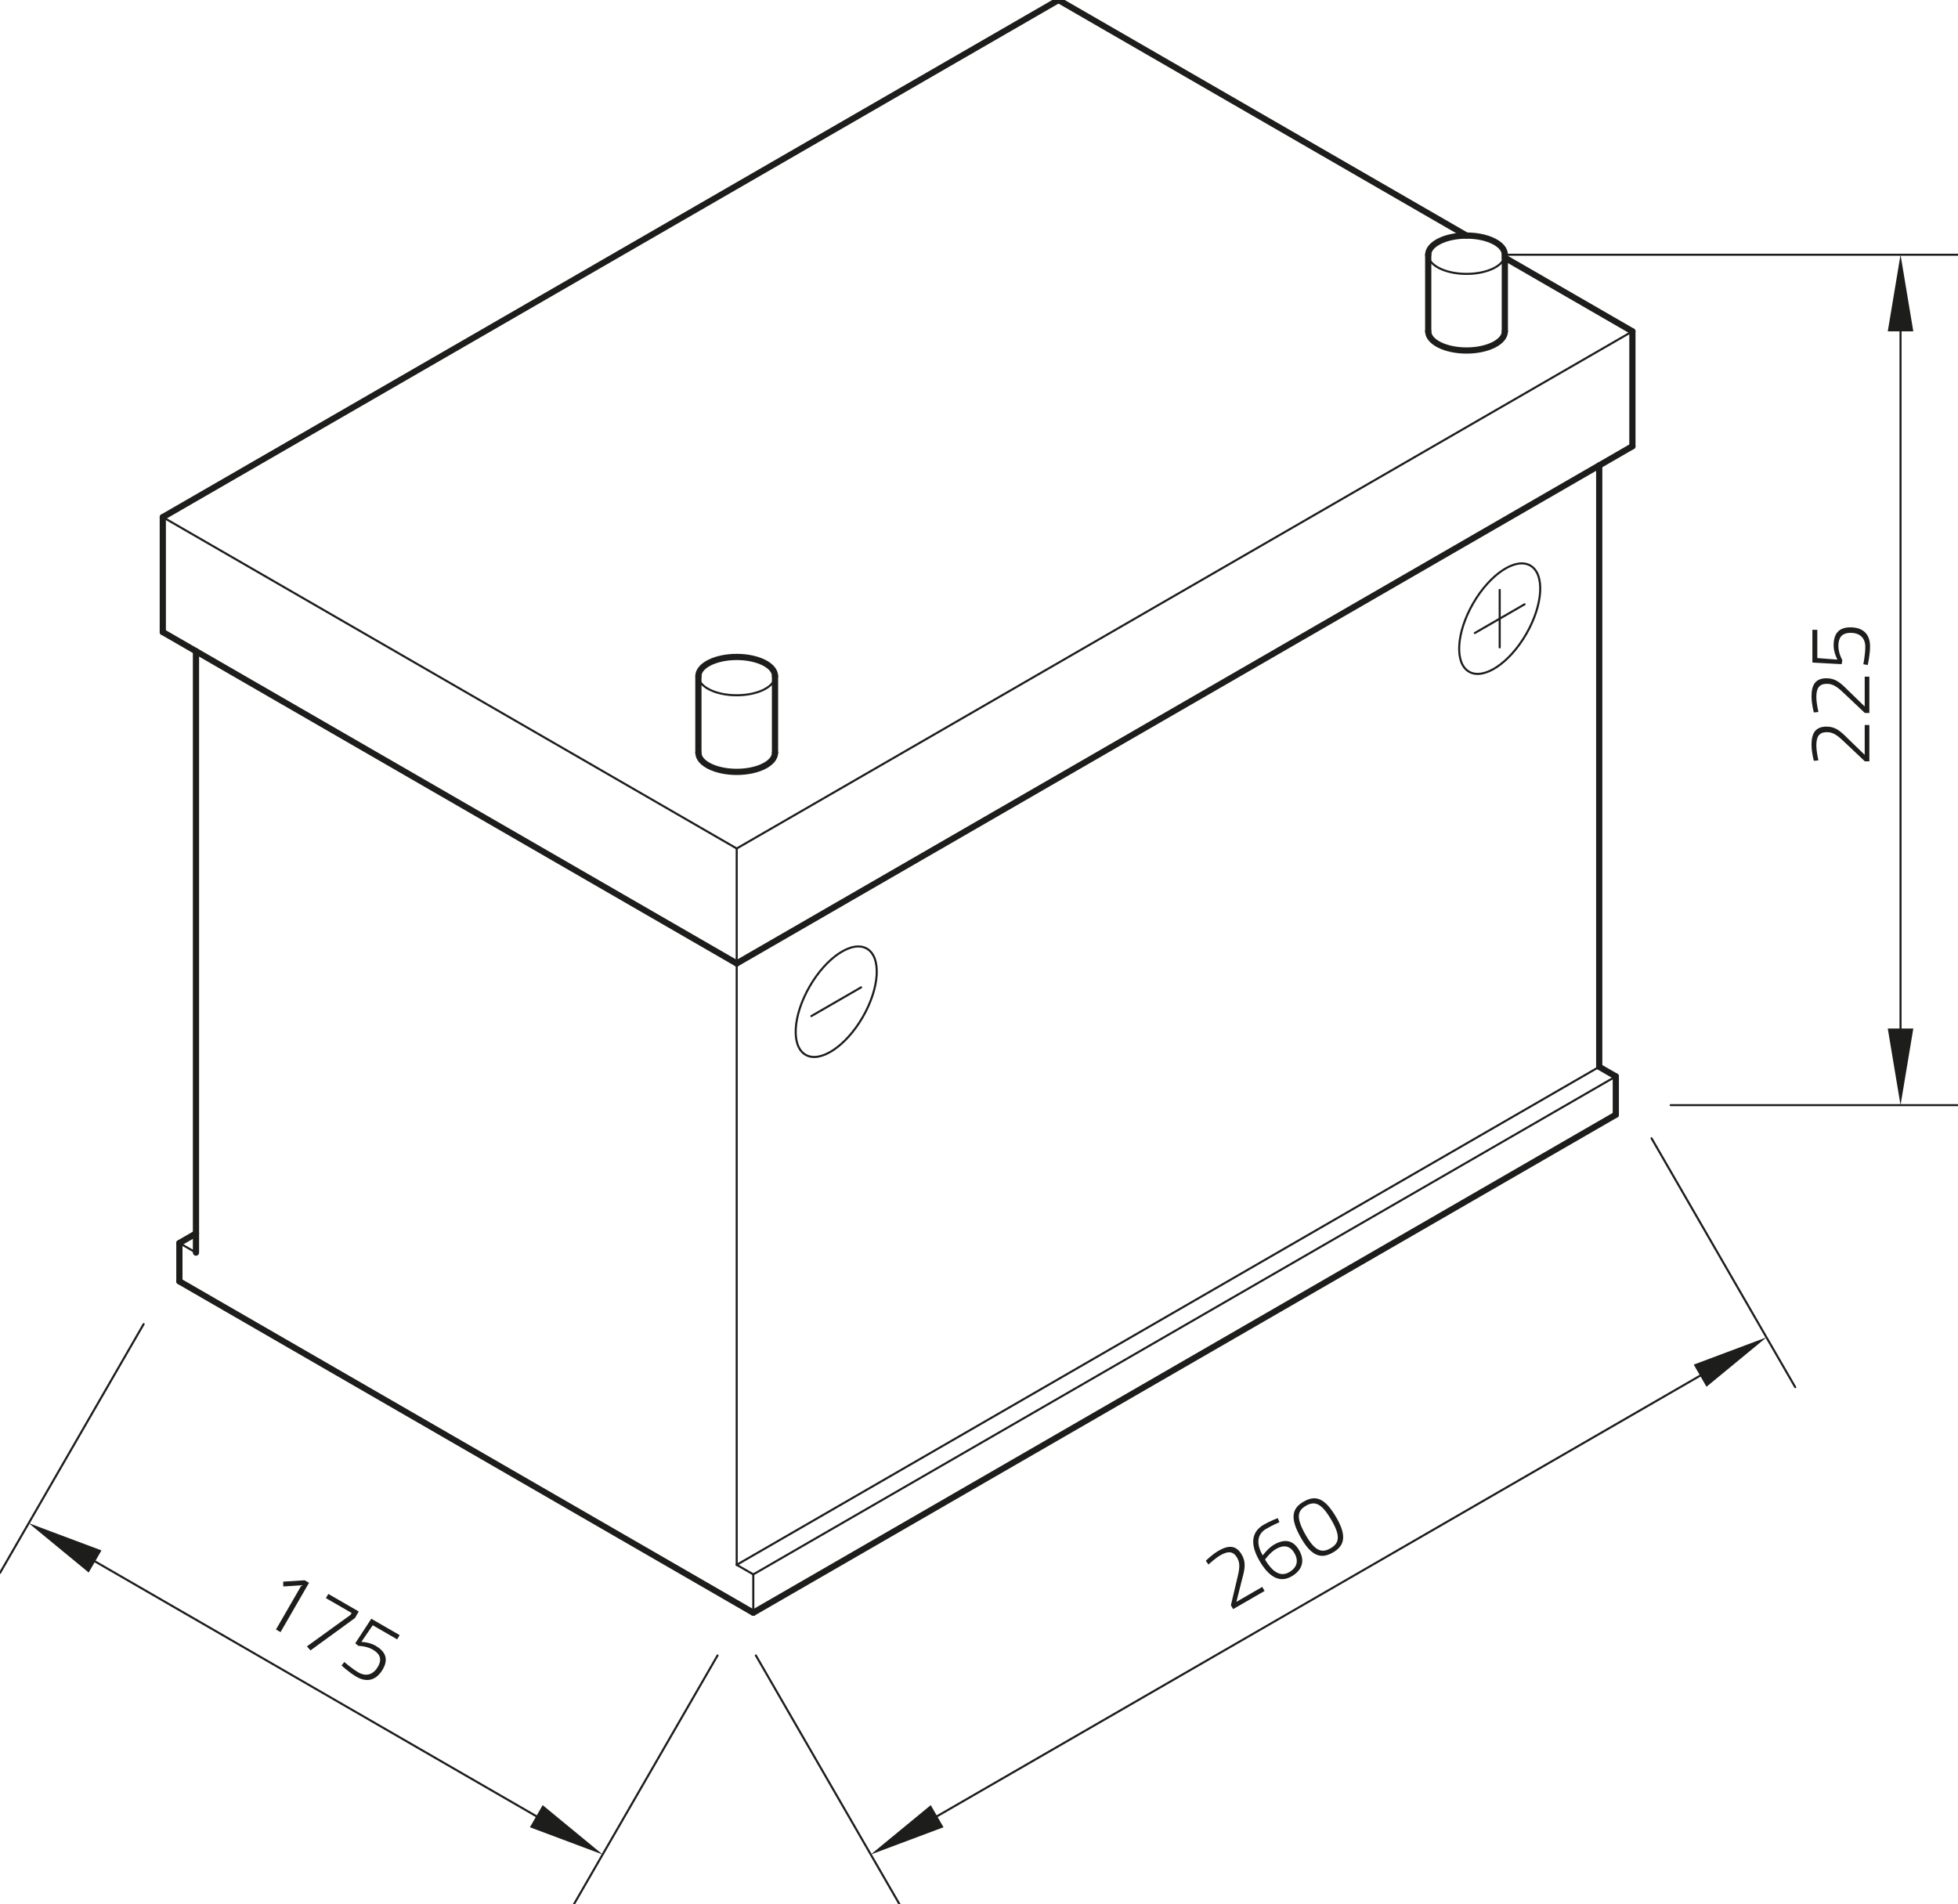<?xml version="1.0" encoding="utf-8"?>
<!-- Generator: Adobe Illustrator 26.5.0, SVG Export Plug-In . SVG Version: 6.00 Build 0)  -->
<svg xmlns="http://www.w3.org/2000/svg" xmlns:xlink="http://www.w3.org/1999/xlink" version="1.1" id="Ebene_1" x="0px" y="0px" viewBox="0 0 283.465 275.681" style="enable-background:new 0 0 283.465 275.681;" xml:space="preserve" width="283.465" height="275.681">
<g id="LINE_995_">
	
		<line style="fill:none;stroke:#1D1D1B;stroke-width:0.3;stroke-linecap:round;stroke-linejoin:round;stroke-miterlimit:10;" x1="236.327" y1="47.97" x2="106.655" y2="122.836"/>
</g>
<g id="LINE_996_">
	
		<line style="fill:none;stroke:#1D1D1B;stroke-width:0.3;stroke-linecap:round;stroke-linejoin:round;stroke-miterlimit:10;" x1="106.655" y1="122.836" x2="23.569" y2="74.866"/>
</g>
<g id="LINE_1002_">
	
		<line style="fill:none;stroke:#1D1D1B;stroke-width:0.3;stroke-linecap:round;stroke-linejoin:round;stroke-miterlimit:10;" x1="233.925" y1="155.832" x2="109.056" y2="227.925"/>
</g>
<g id="LINE_1003_">
	
		<line style="fill:none;stroke:#1D1D1B;stroke-width:0.3;stroke-linecap:round;stroke-linejoin:round;stroke-miterlimit:10;" x1="109.056" y1="227.925" x2="106.655" y2="226.539"/>
</g>
<g id="LINE_1004_">
	
		<line style="fill:none;stroke:#1D1D1B;stroke-width:0.3;stroke-linecap:round;stroke-linejoin:round;stroke-miterlimit:10;" x1="106.655" y1="226.539" x2="231.524" y2="154.446"/>
</g>
<g id="ELLIPSE_234_">
	<path style="fill:none;stroke:#1D1D1B;stroke-width:0.3;stroke-linecap:round;stroke-linejoin:round;stroke-miterlimit:10;" d="   M101.109,97.88c0,1.531,2.483,2.773,5.546,2.773s5.546-1.241,5.546-2.773"/>
</g>
<g id="ELLIPSE_237_">
	<path style="fill:none;stroke:#1D1D1B;stroke-width:0.3;stroke-linecap:round;stroke-linejoin:round;stroke-miterlimit:10;" d="   M206.768,36.878c0,1.531,2.483,2.773,5.546,2.773c3.063,0,5.546-1.241,5.546-2.773"/>
</g>
<g id="LINE_1014_">
	
		<line style="fill:none;stroke:#1D1D1B;stroke-width:0.3;stroke-linecap:round;stroke-linejoin:round;stroke-miterlimit:10;" x1="109.056" y1="227.925" x2="109.056" y2="233.471"/>
</g>
<g id="LINE_1015_">
	
		<line style="fill:none;stroke:#1D1D1B;stroke-width:0.3;stroke-linecap:round;stroke-linejoin:round;stroke-miterlimit:10;" x1="106.655" y1="122.836" x2="106.655" y2="226.539"/>
</g>
<g id="ELLIPSE_238_">
	<path style="fill:none;stroke:#1D1D1B;stroke-width:0.3;stroke-linecap:round;stroke-linejoin:round;stroke-miterlimit:10;" d="   M125.499,137.334c-2.122-1.225-5.828,1.222-8.279,5.466c-2.45,4.244-2.716,8.677-0.594,9.902   c2.122,1.225,5.828-1.222,8.279-5.466C127.355,142.993,127.621,138.559,125.499,137.334L125.499,137.334   z"/>
</g>
<g id="LINE_1016_">
	
		<line style="fill:none;stroke:#1D1D1B;stroke-width:0.3;stroke-linecap:round;stroke-linejoin:round;stroke-miterlimit:10;" x1="117.461" y1="147.098" x2="124.665" y2="142.939"/>
</g>
<g id="ELLIPSE_239_">
	<path style="fill:none;stroke:#1D1D1B;stroke-width:0.3;stroke-linecap:round;stroke-linejoin:round;stroke-miterlimit:10;" d="   M221.553,81.878c-2.122-1.225-5.828,1.222-8.279,5.466s-2.716,8.677-0.594,9.902s5.828-1.222,8.279-5.466   C223.408,87.536,223.675,83.103,221.553,81.878L221.553,81.878z"/>
</g>
<g id="LINE_1017_">
	
		<line style="fill:none;stroke:#1D1D1B;stroke-width:0.3;stroke-linecap:round;stroke-linejoin:round;stroke-miterlimit:10;" x1="217.116" y1="85.403" x2="217.116" y2="93.721"/>
</g>
<g id="LINE_1018_">
	
		<line style="fill:none;stroke:#1D1D1B;stroke-width:0.3;stroke-linecap:round;stroke-linejoin:round;stroke-miterlimit:10;" x1="213.514" y1="91.642" x2="220.718" y2="87.482"/>
</g>
<g id="LINE_1020_">
	
		<line style="fill:none;stroke:#1D1D1B;stroke-width:0.3;stroke-linecap:round;stroke-linejoin:round;stroke-miterlimit:10;" x1="25.97" y1="179.956" x2="28.372" y2="181.342"/>
</g>
<g id="LINE_1023_">
	
		<line style="fill:none;stroke:#1D1D1B;stroke-width:0.3;stroke-linecap:round;stroke-linejoin:round;stroke-miterlimit:10;" x1="217.859" y1="36.878" x2="283.465" y2="36.878"/>
</g>
<g id="LINE_1024_">
	
		<line style="fill:none;stroke:#1D1D1B;stroke-width:0.3;stroke-linecap:round;stroke-linejoin:round;stroke-miterlimit:10;" x1="241.872" y1="159.991" x2="283.465" y2="159.991"/>
</g>
<g id="LINE_1025_">
	
		<line style="fill:none;stroke:#1D1D1B;stroke-width:0.3;stroke-linecap:round;stroke-linejoin:round;stroke-miterlimit:10;" x1="275.146" y1="47.97" x2="275.146" y2="148.9"/>
</g>
<g id="SOLID_174_">
	<polygon style="fill:#1D1D1B;" points="276.995,47.97 275.146,36.878 273.298,47.97  "/>
</g>
<g id="SOLID_175_">
	<polygon style="fill:#1D1D1B;" points="273.298,148.9 275.146,159.991 276.995,148.9  "/>
</g>
<g id="LINE_1026_">
	
		<line style="fill:none;stroke:#1D1D1B;stroke-width:0.3;stroke-linecap:round;stroke-linejoin:round;stroke-miterlimit:10;" x1="109.428" y1="239.66" x2="130.224" y2="275.68"/>
</g>
<g id="LINE_1027_">
	
		<line style="fill:none;stroke:#1D1D1B;stroke-width:0.3;stroke-linecap:round;stroke-linejoin:round;stroke-miterlimit:10;" x1="239.1" y1="164.794" x2="259.896" y2="200.814"/>
</g>
<g id="LINE_1028_">
	
		<line style="fill:none;stroke:#1D1D1B;stroke-width:0.3;stroke-linecap:round;stroke-linejoin:round;stroke-miterlimit:10;" x1="135.67" y1="262.93" x2="246.131" y2="199.156"/>
</g>
<g id="SOLID_176_">
	<polygon style="fill:#1D1D1B;" points="134.746,261.33 126.065,268.476 136.594,264.531  "/>
</g>
<g id="SOLID_177_">
	<polygon style="fill:#1D1D1B;" points="247.055,200.757 255.736,193.61 245.207,197.555  "/>
</g>
<g id="LINE_1029_">
	
		<line style="fill:none;stroke:#1D1D1B;stroke-width:0.3;stroke-linecap:round;stroke-linejoin:round;stroke-miterlimit:10;" x1="20.796" y1="191.69" x2="0" y2="227.71"/>
</g>
<g id="LINE_1030_">
	
		<line style="fill:none;stroke:#1D1D1B;stroke-width:0.3;stroke-linecap:round;stroke-linejoin:round;stroke-miterlimit:10;" x1="103.882" y1="239.66" x2="83.086" y2="275.68"/>
</g>
<g id="LINE_1031_">
	
		<line style="fill:none;stroke:#1D1D1B;stroke-width:0.3;stroke-linecap:round;stroke-linejoin:round;stroke-miterlimit:10;" x1="13.765" y1="226.052" x2="77.64" y2="262.93"/>
</g>
<g id="SOLID_178_">
	<polygon style="fill:#1D1D1B;" points="14.689,224.451 4.159,220.506 12.84,227.653  "/>
</g>
<g id="SOLID_179_">
	<polygon style="fill:#1D1D1B;" points="76.716,264.531 87.245,268.476 78.564,261.33  "/>
</g>
<g id="LINE_993_">
	
		<line style="fill:none;stroke:#1D1D1B;stroke-width:0.9;stroke-linecap:round;stroke-linejoin:round;stroke-miterlimit:10;" x1="23.569" y1="74.866" x2="153.241" y2="0"/>
</g>
<g id="LINE_994_">
	
		<line style="fill:none;stroke:#1D1D1B;stroke-width:0.9;stroke-linecap:round;stroke-linejoin:round;stroke-miterlimit:10;" x1="153.241" y1="0" x2="212.313" y2="34.106"/>
</g>
<g id="LINE_997_">
	
		<line style="fill:none;stroke:#1D1D1B;stroke-width:0.9;stroke-linecap:round;stroke-linejoin:round;stroke-miterlimit:10;" x1="23.569" y1="91.503" x2="106.655" y2="139.473"/>
</g>
<g id="LINE_998_">
	
		<line style="fill:none;stroke:#1D1D1B;stroke-width:0.9;stroke-linecap:round;stroke-linejoin:round;stroke-miterlimit:10;" x1="106.655" y1="139.473" x2="236.327" y2="64.607"/>
</g>
<g id="LINE_999_">
	
		<line style="fill:none;stroke:#1D1D1B;stroke-width:0.9;stroke-linecap:round;stroke-linejoin:round;stroke-miterlimit:10;" x1="233.925" y1="161.378" x2="109.056" y2="233.471"/>
</g>
<g id="LINE_1000_">
	
		<line style="fill:none;stroke:#1D1D1B;stroke-width:0.9;stroke-linecap:round;stroke-linejoin:round;stroke-miterlimit:10;" x1="233.925" y1="161.378" x2="233.925" y2="155.832"/>
</g>
<g id="LINE_1001_">
	
		<line style="fill:none;stroke:#1D1D1B;stroke-width:0.9;stroke-linecap:round;stroke-linejoin:round;stroke-miterlimit:10;" x1="233.925" y1="155.832" x2="231.524" y2="154.446"/>
</g>
<g id="ELLIPSE_232_">
	<path style="fill:none;stroke:#1D1D1B;stroke-width:0.9;stroke-linecap:round;stroke-linejoin:round;stroke-miterlimit:10;" d="   M101.109,108.972c0,1.531,2.483,2.773,5.546,2.773s5.546-1.241,5.546-2.773"/>
</g>
<g id="LINE_1005_">
	
		<line style="fill:none;stroke:#1D1D1B;stroke-width:0.9;stroke-linecap:round;stroke-linejoin:round;stroke-miterlimit:10;" x1="101.109" y1="108.972" x2="101.109" y2="97.88"/>
</g>
<g id="LINE_1006_">
	
		<line style="fill:none;stroke:#1D1D1B;stroke-width:0.9;stroke-linecap:round;stroke-linejoin:round;stroke-miterlimit:10;" x1="112.201" y1="108.972" x2="112.201" y2="97.88"/>
</g>
<g id="ELLIPSE_233_">
	<path style="fill:none;stroke:#1D1D1B;stroke-width:0.9;stroke-linecap:round;stroke-linejoin:round;stroke-miterlimit:10;" d="   M112.201,97.88c0-1.531-2.483-2.773-5.546-2.773s-5.546,1.241-5.546,2.773"/>
</g>
<g id="ELLIPSE_235_">
	<path style="fill:none;stroke:#1D1D1B;stroke-width:0.9;stroke-linecap:round;stroke-linejoin:round;stroke-miterlimit:10;" d="   M206.768,47.97c0,1.531,2.483,2.773,5.546,2.773c3.063,0,5.546-1.241,5.546-2.773"/>
</g>
<g id="LINE_1007_">
	
		<line style="fill:none;stroke:#1D1D1B;stroke-width:0.9;stroke-linecap:round;stroke-linejoin:round;stroke-miterlimit:10;" x1="206.768" y1="47.97" x2="206.768" y2="36.878"/>
</g>
<g id="LINE_1008_">
	
		<line style="fill:none;stroke:#1D1D1B;stroke-width:0.9;stroke-linecap:round;stroke-linejoin:round;stroke-miterlimit:10;" x1="217.859" y1="47.97" x2="217.859" y2="36.878"/>
</g>
<g id="ELLIPSE_236_">
	<path style="fill:none;stroke:#1D1D1B;stroke-width:0.9;stroke-linecap:round;stroke-linejoin:round;stroke-miterlimit:10;" d="   M217.859,36.878c0-1.531-2.483-2.773-5.546-2.773c-3.063,0-5.546,1.241-5.546,2.773"/>
</g>
<g id="LINE_1009_">
	
		<line style="fill:none;stroke:#1D1D1B;stroke-width:0.9;stroke-linecap:round;stroke-linejoin:round;stroke-miterlimit:10;" x1="236.327" y1="47.97" x2="236.327" y2="64.607"/>
</g>
<g id="LINE_1010_">
	
		<line style="fill:none;stroke:#1D1D1B;stroke-width:0.9;stroke-linecap:round;stroke-linejoin:round;stroke-miterlimit:10;" x1="231.524" y1="154.446" x2="231.524" y2="67.379"/>
</g>
<g id="LINE_1011_">
	
		<line style="fill:none;stroke:#1D1D1B;stroke-width:0.9;stroke-linecap:round;stroke-linejoin:round;stroke-miterlimit:10;" x1="217.859" y1="37.307" x2="236.327" y2="47.97"/>
</g>
<g id="LINE_1012_">
	
		<line style="fill:none;stroke:#1D1D1B;stroke-width:0.9;stroke-linecap:round;stroke-linejoin:round;stroke-miterlimit:10;" x1="23.569" y1="74.866" x2="23.569" y2="91.503"/>
</g>
<g id="LINE_1013_">
	
		<line style="fill:none;stroke:#1D1D1B;stroke-width:0.9;stroke-linecap:round;stroke-linejoin:round;stroke-miterlimit:10;" x1="25.97" y1="185.501" x2="109.056" y2="233.471"/>
</g>
<g id="LINE_1019_">
	
		<line style="fill:none;stroke:#1D1D1B;stroke-width:0.9;stroke-linecap:round;stroke-linejoin:round;stroke-miterlimit:10;" x1="25.97" y1="185.501" x2="25.97" y2="179.956"/>
</g>
<g id="LINE_1021_">
	
		<line style="fill:none;stroke:#1D1D1B;stroke-width:0.9;stroke-linecap:round;stroke-linejoin:round;stroke-miterlimit:10;" x1="28.372" y1="181.342" x2="28.372" y2="94.276"/>
</g>
<g id="LINE_1022_">
	
		<line style="fill:none;stroke:#1D1D1B;stroke-width:0.9;stroke-linecap:round;stroke-linejoin:round;stroke-miterlimit:10;" x1="25.97" y1="179.956" x2="28.372" y2="178.569"/>
</g>
<g>
	<path style="fill:#1D1D1B;" d="M44.11,228.776l0.629,0.363l-4.124,7.143l-0.661-0.381l3.699-6.407   l-2.642,0.177l-0.014-0.7L44.11,228.776z"/>
	<path style="fill:#1D1D1B;" d="M47.532,230.752l4.404,2.543l-0.55,0.952l-6.439,4.682l-0.513-0.586   l6.308-4.554l0.163-0.282l-3.723-2.148L47.532,230.752z"/>
	<path style="fill:#1D1D1B;" d="M57.858,236.714l-0.356,0.617l-3.539-2.043l-1.651,2.408   c0,0,1.142,0.024,2.051,0.549c1.385,0.801,1.947,1.875,1.06,3.412   c-0.95,1.645-2.334,1.943-3.806,1.094c-1.093-0.632-2.168-1.643-2.168-1.643l0.404-0.502   c0,0,1.08,0.955,2.054,1.518c1.05,0.605,2.111,0.367,2.805-0.834   c0.681-1.18,0.205-1.931-0.758-2.486c-0.92-0.531-2.074-0.533-2.074-0.533l-0.447-0.375l2.323-3.55   L57.858,236.714z"/>
</g>
<g>
	<path style="fill:#1D1D1B;" d="M178.522,232.952l-0.324-0.562l0.867-3.646   c0.345-1.426,0.56-2.329,0.047-3.217c-0.574-0.995-1.342-1-2.424-0.375   c-0.801,0.462-1.732,1.347-1.732,1.347l-0.386-0.543c0,0,0.848-0.879,1.876-1.473   c1.473-0.85,2.553-0.752,3.328,0.59c0.618,1.072,0.473,1.993,0.063,3.484l-0.841,3.342   l3.744-2.161l0.338,0.585L178.522,232.952z"/>
	<path style="fill:#1D1D1B;" d="M185.227,220.365c0,0-1.004,0.436-1.913,0.961   c-1.299,0.75-1.508,2.112-0.509,3.844c0.007,0.011,0.788-1.061,1.632-1.548   c1.569-0.906,2.794-0.661,3.644,0.812c0.862,1.492,0.485,2.865-1.105,3.783   c-1.742,1.006-3.312,0.037-4.649-2.279c-1.481-2.564-1.028-4.255,0.639-5.217   c0.909-0.525,2.009-0.944,2.009-0.944L185.227,220.365z M183.144,225.782   c0.979,1.644,2.16,2.591,3.48,1.829c1.158-0.668,1.419-1.643,0.764-2.778   c-0.625-1.083-1.568-1.216-2.651-0.591C183.85,224.754,183.144,225.782,183.144,225.782z"/>
	<path style="fill:#1D1D1B;" d="M193.487,219.725c1.58,2.737,1.086,4.105-0.505,5.023   c-1.602,0.926-3.015,0.702-4.614-2.068c-1.731-2.998-1.258-4.354,0.354-5.284   C190.389,216.434,191.756,216.727,193.487,219.725z M189.066,222.291c1.362,2.359,2.375,2.539,3.565,1.852   c1.191-0.688,1.524-1.659,0.162-4.019c-1.469-2.544-2.451-2.87-3.728-2.134   C187.822,218.709,187.573,219.704,189.066,222.291z"/>
</g>
<g>
	<path style="fill:#1D1D1B;" d="M270.632,110.216h-0.65l-2.724-2.574c-1.062-1.012-1.737-1.649-2.763-1.649   c-1.149,0-1.537,0.662-1.537,1.912c0,0.925,0.301,2.174,0.301,2.174l-0.663,0.062   c0,0-0.337-1.174-0.337-2.361c0-1.7,0.625-2.587,2.174-2.587c1.237,0,1.963,0.587,3.05,1.687   l2.475,2.399v-4.323h0.675V110.216z"/>
	<path style="fill:#1D1D1B;" d="M270.632,103.216h-0.65l-2.724-2.574c-1.062-1.012-1.737-1.649-2.763-1.649   c-1.149,0-1.537,0.662-1.537,1.912c0,0.925,0.301,2.174,0.301,2.174l-0.663,0.062   c0,0-0.337-1.174-0.337-2.361c0-1.7,0.625-2.587,2.174-2.587c1.237,0,1.963,0.587,3.05,1.687   l2.475,2.399v-4.323h0.675V103.216z"/>
	<path style="fill:#1D1D1B;" d="M262.384,91.18h0.712v4.087l2.912,0.225c0,0-0.55-1-0.55-2.05   c0-1.6,0.649-2.624,2.424-2.624c1.9,0,2.85,1.05,2.85,2.749c0,1.263-0.337,2.699-0.337,2.699   l-0.638-0.1c0,0,0.287-1.412,0.287-2.537c0-1.212-0.737-2.012-2.124-2.012   c-1.362,0-1.774,0.787-1.774,1.899c0,1.062,0.574,2.062,0.574,2.062l-0.1,0.574l-4.236-0.237V91.18z"/>
</g>
</svg>
